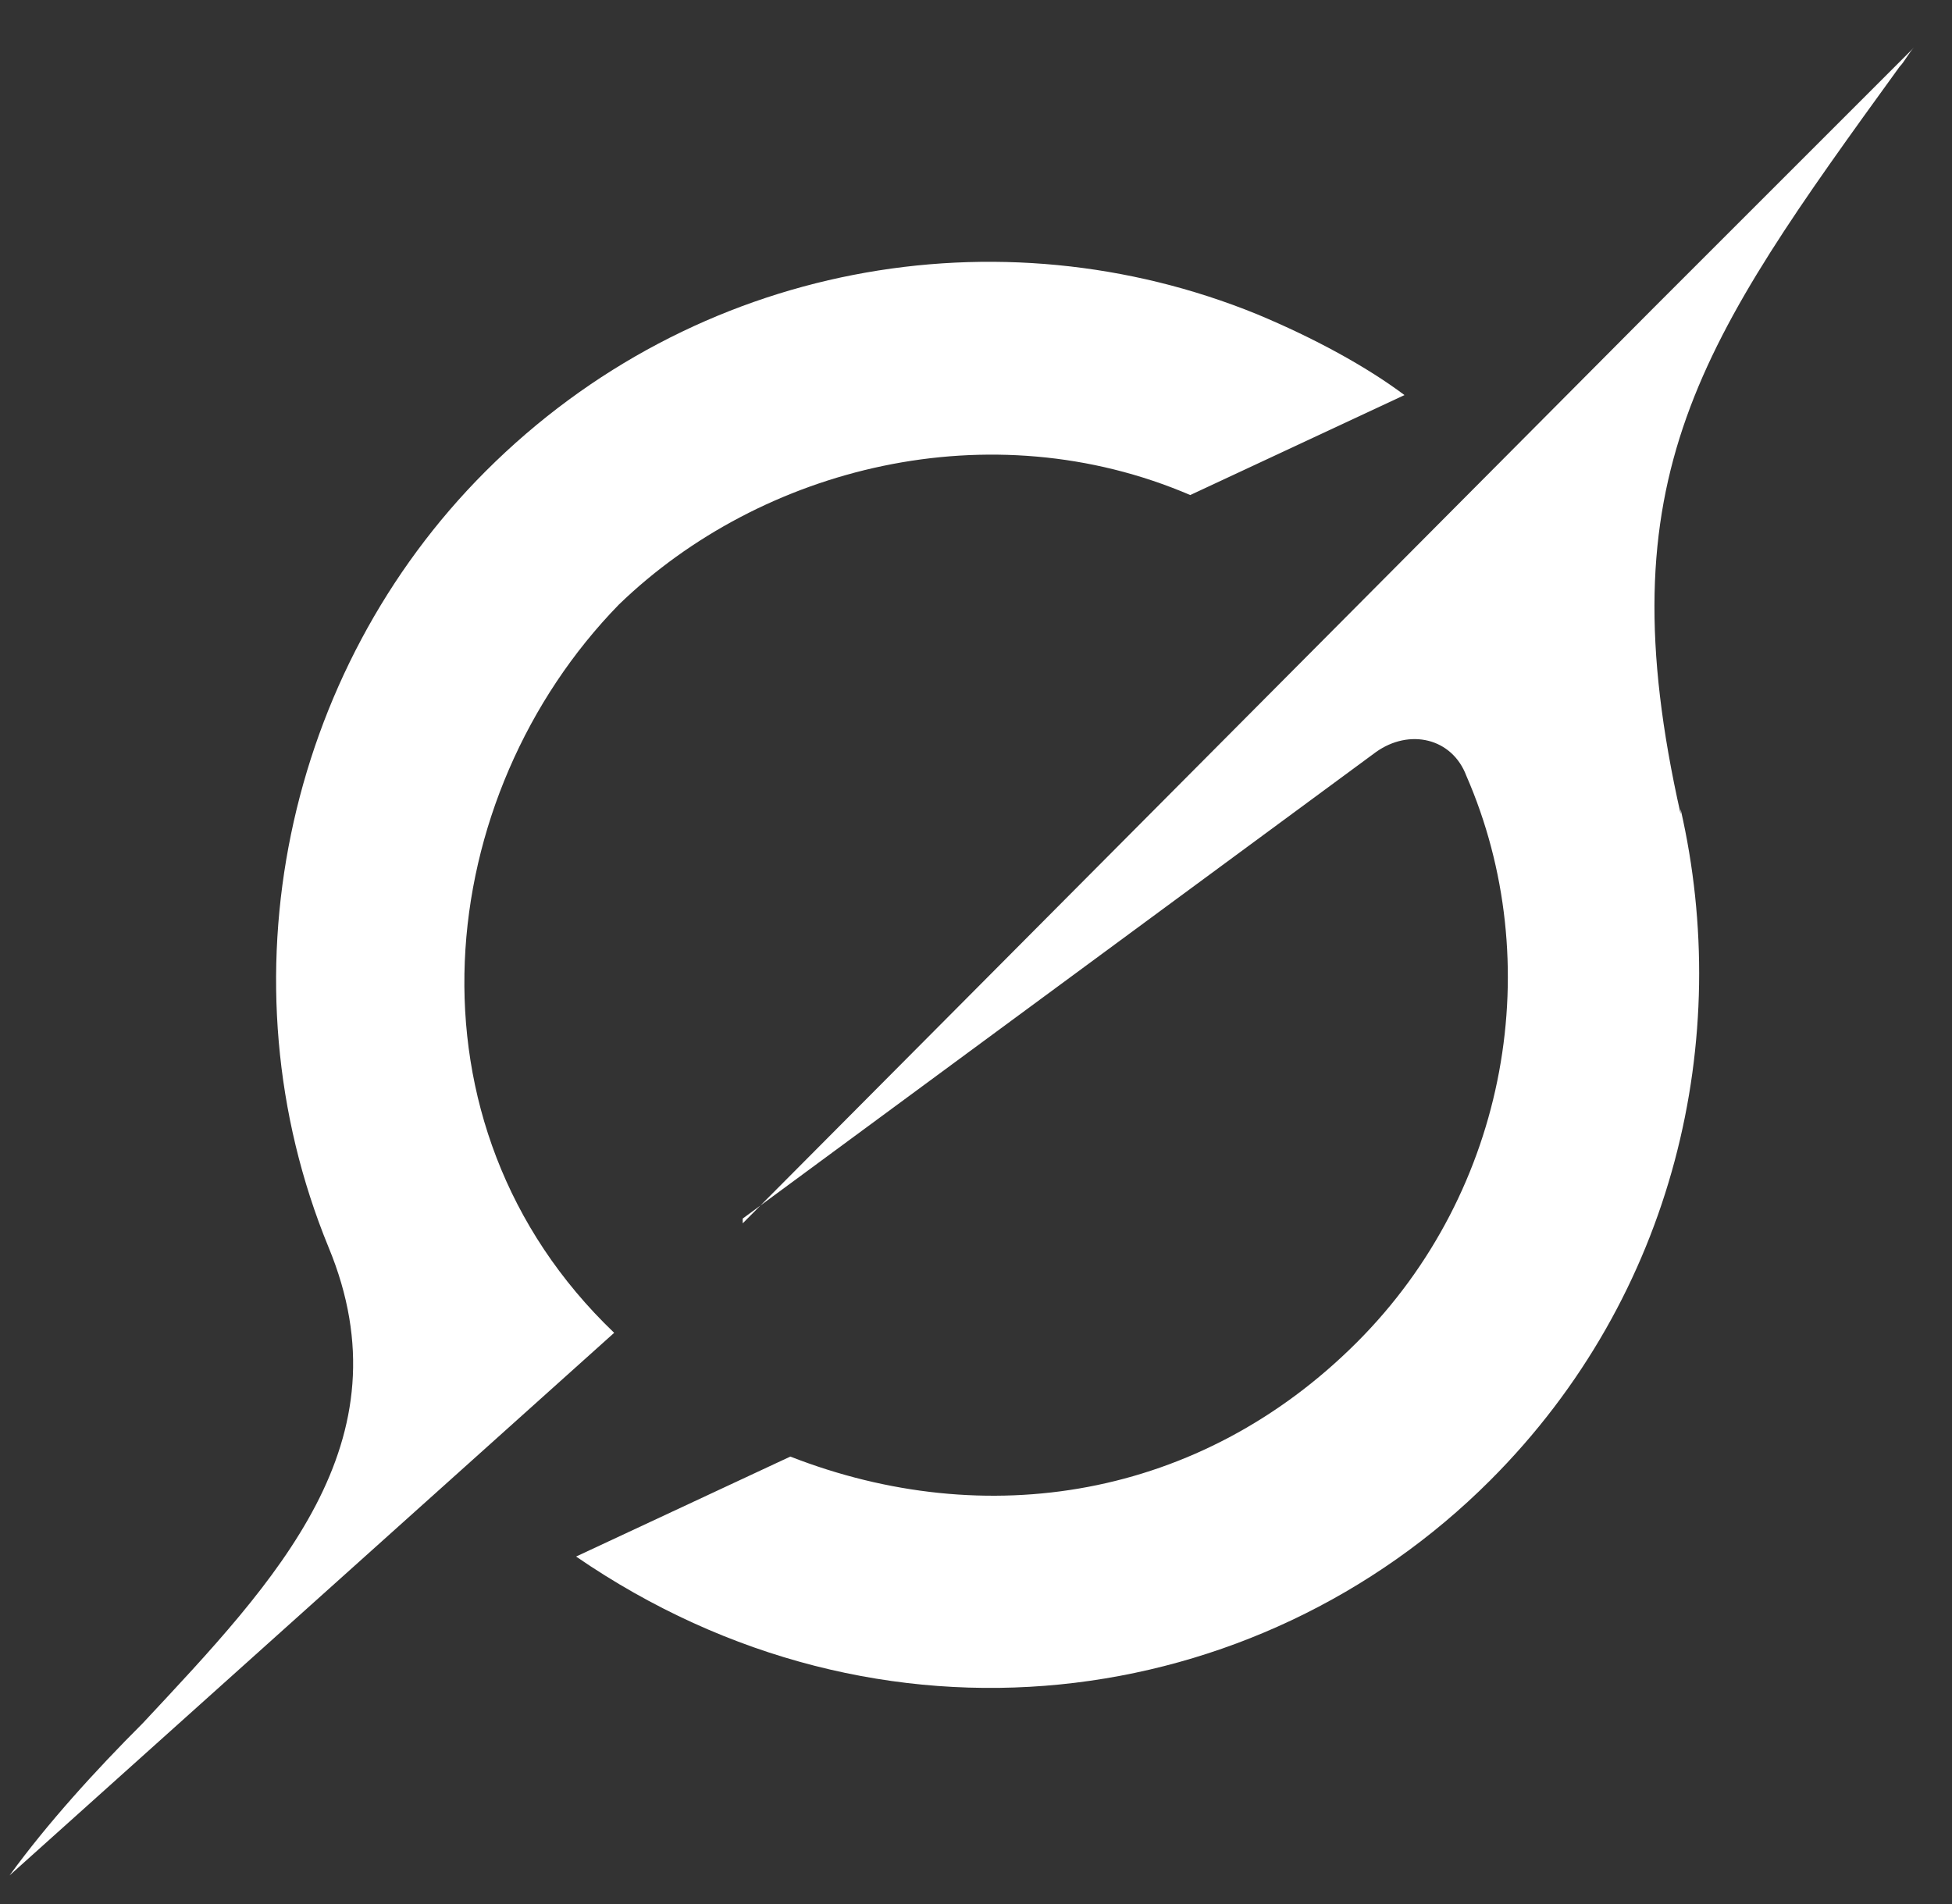 <svg xmlns="http://www.w3.org/2000/svg" width="41" height="40" viewBox="0 0 41 40" fill="none"><rect x="0" y="0" width="41" height="40" fill="#333333" stroke="none"/><style>
@keyframes a0_f { 0% { fill: #fff; } 55.556% { fill: #a1e0b1; } 100% { fill: #fff; } }
@keyframes a1_f { 0% { fill: #fff; } 55.556% { fill: #a1e0b1; } 100% { fill: #fff; } }
</style><g><path d="M15.6 25.6l13.3-9.8c.7-0.5 1.6-0.3 1.9 .5c1.7 3.9 .9 8.7-2.3 11.9c-3.3 3.3-7.8 4-11.9 2.4l-4.5 2.1c6.4 4.4 14.3 3.3 19.2-1.6c3.9-3.9 5.1-9.3 4-14.1v.1c-1.6-7.1 .4-9.9 4.6-15.7c.1-0.1 .2-0.3 .3-0.4l-5.5 5.5l-19.1 19.2" fill="#fff" style="animation: 2.7s linear infinite both a0_f;"/><path d="M12.9 28c-4.6-4.4-3.8-11.3 .1-15.3c3-2.9 7.8-4.1 12-2.3l4.5-2.1c-0.8-0.6-1.9-1.2-3.1-1.7c-5.4-2.2-11.8-1.1-16.2 3.3c-4.2 4.2-5.6 10.7-3.3 16.3c1.7 4.1-1.1 7-3.9 10c-1 1-2 2.1-2.8 3.2l12.7-11.4" fill="#fff" style="animation: 2.7s linear infinite both a1_f;"/></g></svg>